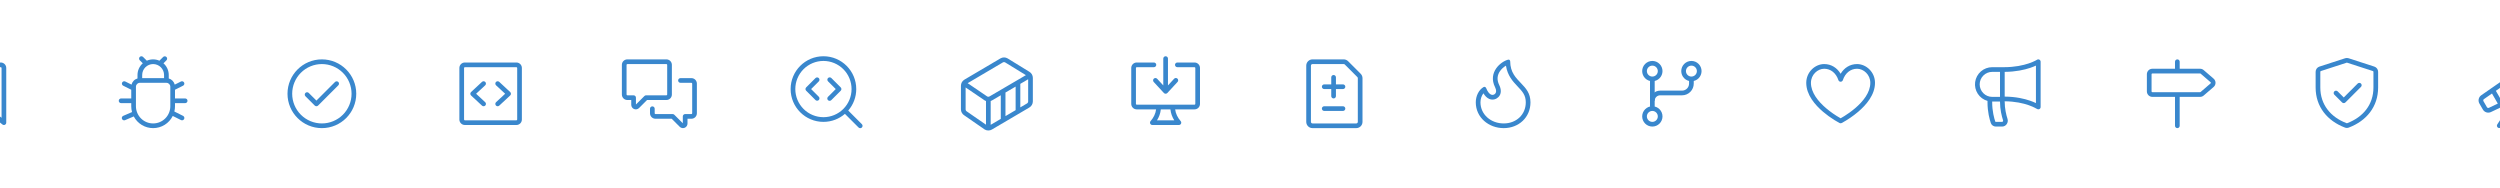 <svg width="800" height="60" viewBox="0 0 800 60" fill="none" xmlns="http://www.w3.org/2000/svg">
<path fill-rule="evenodd" clip-rule="evenodd" d="M-12 21.75C-12 20.784 -11.216 20 -10.25 20H0.25C1.216 20 2 20.784 2 21.75V39.25C2 39.391 1.96 39.53 1.885 39.649C1.81 39.769 1.702 39.865 1.575 39.926C1.448 39.987 1.306 40.011 1.166 39.995C1.025 39.979 0.892 39.924 0.782 39.836L-5 35.21L-10.781 39.835C-10.891 39.923 -11.024 39.979 -11.165 39.995C-11.305 40.011 -11.447 39.987 -11.575 39.926C-11.702 39.865 -11.809 39.769 -11.885 39.649C-11.96 39.53 -12 39.391 -12 39.25V21.75ZM-10.25 21.5C-10.316 21.5 -10.38 21.526 -10.427 21.573C-10.474 21.62 -10.5 21.684 -10.5 21.75V37.69L-5.469 33.664C-5.336 33.557 -5.171 33.499 -5 33.499C-4.829 33.499 -4.664 33.557 -4.531 33.664L0.5 37.69V21.75C0.5 21.684 0.474 21.62 0.427 21.573C0.38 21.526 0.316 21.5 0.25 21.5H-10.25Z" fill="#3987CD"/>
<path fill-rule="evenodd" clip-rule="evenodd" d="M44.72 18.22C44.861 18.08 45.051 18.001 45.25 18.001C45.449 18.001 45.639 18.08 45.78 18.22L46.984 19.423C47.619 19.143 48.306 18.999 49 19C49.717 19 50.4 19.151 51.016 19.423L52.22 18.22C52.362 18.088 52.55 18.015 52.745 18.019C52.939 18.022 53.124 18.101 53.262 18.238C53.399 18.376 53.478 18.561 53.481 18.756C53.485 18.95 53.413 19.138 53.28 19.28L52.309 20.252C52.841 20.721 53.267 21.297 53.559 21.944C53.85 22.59 54.001 23.291 54 24V25.104C54.465 25.236 54.886 25.488 55.223 25.835C55.559 26.181 55.798 26.61 55.917 27.078L57.915 26.079C58.093 25.992 58.298 25.979 58.485 26.042C58.673 26.106 58.827 26.241 58.916 26.418C59.004 26.595 59.019 26.8 58.957 26.988C58.895 27.175 58.761 27.331 58.585 27.421L56 28.714V31.5L59.25 31.503C59.449 31.503 59.64 31.582 59.78 31.723C59.921 31.863 60 32.054 60 32.253C60 32.452 59.921 32.643 59.78 32.783C59.64 32.924 59.449 33.003 59.25 33.003L56 33.001V34C56.001 34.568 55.932 35.134 55.796 35.686C55.809 35.692 55.823 35.698 55.836 35.704L58.586 37.079C58.674 37.123 58.753 37.184 58.817 37.258C58.882 37.333 58.931 37.419 58.962 37.513C58.993 37.606 59.006 37.705 58.999 37.803C58.992 37.901 58.966 37.998 58.922 38.086C58.877 38.174 58.816 38.252 58.742 38.317C58.668 38.381 58.581 38.431 58.488 38.462C58.394 38.493 58.296 38.505 58.197 38.498C58.099 38.491 58.003 38.465 57.915 38.421L55.277 37.102C54.698 38.273 53.804 39.258 52.695 39.947C51.586 40.636 50.306 41 49 41C47.724 41 46.472 40.652 45.38 39.992C44.288 39.333 43.397 38.387 42.803 37.258L40.045 38.439C39.954 38.482 39.855 38.506 39.754 38.51C39.654 38.514 39.553 38.498 39.459 38.462C39.364 38.426 39.278 38.372 39.206 38.302C39.133 38.233 39.075 38.149 39.035 38.056C38.996 37.963 38.975 37.864 38.975 37.763C38.974 37.662 38.995 37.562 39.034 37.469C39.073 37.377 39.13 37.292 39.203 37.222C39.275 37.152 39.361 37.097 39.455 37.061L42.25 35.862C42.084 35.255 41.999 34.629 42 34V33.004H38.75C38.551 33.004 38.36 32.925 38.22 32.784C38.079 32.644 38 32.453 38 32.254C38 32.055 38.079 31.864 38.22 31.724C38.36 31.583 38.551 31.504 38.75 31.504H42V28.714L39.415 27.42C39.239 27.33 39.105 27.174 39.043 26.986C38.981 26.799 38.996 26.594 39.084 26.417C39.173 26.24 39.327 26.105 39.515 26.041C39.702 25.978 39.907 25.991 40.085 26.078L42.083 27.077C42.202 26.609 42.441 26.18 42.778 25.834C43.114 25.488 43.536 25.236 44 25.104V24C43.999 23.291 44.15 22.59 44.441 21.944C44.733 21.298 45.158 20.721 45.69 20.252L44.72 19.28C44.58 19.139 44.501 18.949 44.501 18.75C44.501 18.551 44.58 18.361 44.72 18.22V18.22ZM45.5 25H52.5V24C52.5 23.54 52.41 23.085 52.234 22.661C52.058 22.236 51.8 21.85 51.475 21.525C51.15 21.2 50.764 20.942 50.339 20.767C49.915 20.591 49.46 20.5 49 20.5C48.54 20.5 48.085 20.591 47.661 20.767C47.236 20.942 46.85 21.2 46.525 21.525C46.2 21.85 45.942 22.236 45.766 22.661C45.59 23.085 45.5 23.54 45.5 24V25ZM43.5 28.266V27.75C43.5 27.06 44.06 26.5 44.75 26.5H53.25C53.94 26.5 54.5 27.06 54.5 27.75V34C54.5 35.459 53.92 36.858 52.889 37.889C51.858 38.921 50.459 39.5 49 39.5C47.541 39.5 46.142 38.921 45.111 37.889C44.08 36.858 43.5 35.459 43.5 34V28.266Z" fill="#3987CD"/>
<path d="M108.28 27.28C108.412 27.138 108.484 26.95 108.481 26.756C108.478 26.561 108.399 26.376 108.261 26.238C108.124 26.101 107.939 26.022 107.744 26.019C107.55 26.015 107.362 26.088 107.22 26.22L101.25 32.19L98.78 29.72C98.638 29.588 98.45 29.515 98.255 29.519C98.061 29.522 97.876 29.601 97.738 29.738C97.601 29.876 97.522 30.061 97.519 30.256C97.515 30.45 97.587 30.638 97.72 30.78L100.72 33.78C100.86 33.92 101.051 33.999 101.25 33.999C101.449 33.999 101.639 33.92 101.78 33.78L108.28 27.28V27.28Z" fill="#3987CD"/>
<path fill-rule="evenodd" clip-rule="evenodd" d="M103 19C96.925 19 92 23.925 92 30C92 36.075 96.925 41 103 41C109.075 41 114 36.075 114 30C114 23.925 109.075 19 103 19ZM93.5 30C93.5 27.48 94.501 25.064 96.282 23.282C98.064 21.501 100.48 20.5 103 20.5C105.52 20.5 107.936 21.501 109.718 23.282C111.499 25.064 112.5 27.48 112.5 30C112.5 32.52 111.499 34.936 109.718 36.718C107.936 38.499 105.52 39.5 103 39.5C100.48 39.5 98.064 38.499 96.282 36.718C94.501 34.936 93.5 32.52 93.5 30V30Z" fill="#3987CD"/>
<path d="M155.3 26.24C155.367 26.312 155.419 26.397 155.453 26.489C155.488 26.582 155.503 26.68 155.5 26.778C155.496 26.877 155.473 26.974 155.432 27.063C155.391 27.153 155.332 27.233 155.26 27.3L152.352 30L155.26 32.7C155.332 32.767 155.391 32.848 155.432 32.937C155.473 33.027 155.496 33.123 155.5 33.222C155.503 33.32 155.488 33.418 155.453 33.511C155.419 33.603 155.367 33.688 155.3 33.76C155.233 33.832 155.153 33.891 155.063 33.932C154.974 33.973 154.877 33.996 154.778 34C154.68 34.003 154.582 33.988 154.489 33.953C154.397 33.919 154.312 33.867 154.24 33.8L150.74 30.55C150.664 30.48 150.604 30.395 150.563 30.3C150.521 30.206 150.5 30.103 150.5 30C150.5 29.897 150.521 29.795 150.563 29.7C150.604 29.605 150.664 29.52 150.74 29.45L154.24 26.2C154.312 26.133 154.397 26.081 154.489 26.047C154.582 26.012 154.68 25.997 154.778 26C154.877 26.004 154.974 26.027 155.063 26.068C155.153 26.11 155.233 26.168 155.3 26.24V26.24ZM158.74 27.3C158.668 27.233 158.61 27.153 158.568 27.063C158.527 26.974 158.504 26.877 158.501 26.778C158.497 26.68 158.513 26.582 158.547 26.489C158.581 26.397 158.633 26.312 158.7 26.24C158.767 26.168 158.848 26.11 158.937 26.068C159.027 26.027 159.123 26.004 159.222 26.001C159.32 25.997 159.418 26.013 159.511 26.047C159.603 26.081 159.688 26.133 159.76 26.2L163.26 29.45C163.336 29.52 163.396 29.605 163.438 29.7C163.479 29.795 163.5 29.897 163.5 30C163.5 30.103 163.479 30.206 163.438 30.3C163.396 30.395 163.336 30.48 163.26 30.55L159.76 33.8C159.614 33.935 159.421 34.007 159.222 34C159.023 33.992 158.835 33.906 158.7 33.76C158.565 33.614 158.493 33.421 158.501 33.222C158.508 33.023 158.594 32.835 158.74 32.7L161.648 30L158.74 27.3Z" fill="#3987CD"/>
<path fill-rule="evenodd" clip-rule="evenodd" d="M147 21.75C147 20.784 147.784 20 148.75 20H165.25C166.216 20 167 20.784 167 21.75V38.25C167 38.714 166.816 39.159 166.487 39.487C166.159 39.816 165.714 40 165.25 40H148.75C148.286 40 147.841 39.816 147.513 39.487C147.184 39.159 147 38.714 147 38.25V21.75ZM148.75 21.5C148.684 21.5 148.62 21.526 148.573 21.573C148.526 21.62 148.5 21.684 148.5 21.75V38.25C148.5 38.388 148.612 38.5 148.75 38.5H165.25C165.316 38.5 165.38 38.474 165.427 38.427C165.474 38.38 165.5 38.316 165.5 38.25V21.75C165.5 21.684 165.474 21.62 165.427 21.573C165.38 21.526 165.316 21.5 165.25 21.5H148.75Z" fill="#3987CD"/>
<g clip-path="url(#clip0_299_1196)">
<path fill-rule="evenodd" clip-rule="evenodd" d="M200.75 19C200.286 19 199.841 19.184 199.513 19.513C199.184 19.841 199 20.286 199 20.75V30.25C199 31.216 199.784 32 200.75 32H202V33.543C202 33.831 202.086 34.113 202.246 34.352C202.406 34.592 202.633 34.778 202.899 34.889C203.166 34.999 203.459 35.028 203.741 34.971C204.024 34.915 204.283 34.777 204.487 34.573L207.061 32H213.25C213.714 32 214.159 31.816 214.487 31.487C214.816 31.159 215 30.714 215 30.25V20.75C215 20.286 214.816 19.841 214.487 19.513C214.159 19.184 213.714 19 213.25 19H200.75ZM200.5 20.75C200.5 20.684 200.526 20.62 200.573 20.573C200.62 20.526 200.684 20.5 200.75 20.5H213.25C213.316 20.5 213.38 20.526 213.427 20.573C213.474 20.62 213.5 20.684 213.5 20.75V30.25C213.5 30.316 213.474 30.38 213.427 30.427C213.38 30.474 213.316 30.5 213.25 30.5H206.75C206.551 30.5 206.361 30.579 206.22 30.72L203.5 33.44V31.25C203.5 31.051 203.421 30.86 203.28 30.72C203.14 30.579 202.949 30.5 202.75 30.5H200.75C200.684 30.5 200.62 30.474 200.573 30.427C200.526 30.38 200.5 30.316 200.5 30.25V20.75Z" fill="#3987CD"/>
<path d="M221.5 26.75C221.5 26.684 221.474 26.62 221.427 26.573C221.38 26.526 221.316 26.5 221.25 26.5H217.75C217.551 26.5 217.36 26.421 217.22 26.28C217.079 26.14 217 25.949 217 25.75C217 25.551 217.079 25.36 217.22 25.22C217.36 25.079 217.551 25 217.75 25H221.25C222.216 25 223 25.784 223 26.75V36.25C223 36.714 222.816 37.159 222.487 37.487C222.159 37.816 221.714 38 221.25 38H220V39.543C220 39.831 219.914 40.113 219.754 40.352C219.594 40.592 219.367 40.778 219.101 40.889C218.834 40.999 218.541 41.028 218.259 40.971C217.976 40.915 217.717 40.777 217.513 40.573L214.939 38H209.75C209.286 38 208.841 37.816 208.513 37.487C208.184 37.159 208 36.714 208 36.25V34.785C208 34.586 208.079 34.395 208.22 34.255C208.36 34.114 208.551 34.035 208.75 34.035C208.949 34.035 209.14 34.114 209.28 34.255C209.421 34.395 209.5 34.586 209.5 34.785V36.25C209.5 36.388 209.612 36.5 209.75 36.5H215.25C215.449 36.5 215.639 36.579 215.78 36.72L218.5 39.44V37.25C218.5 37.051 218.579 36.86 218.72 36.72C218.86 36.579 219.051 36.5 219.25 36.5H221.25C221.316 36.5 221.38 36.474 221.427 36.427C221.474 36.38 221.5 36.316 221.5 36.25V26.75V26.75Z" fill="#3987CD"/>
</g>
<path d="M264.97 24.97C264.83 25.111 264.751 25.301 264.751 25.5C264.751 25.699 264.83 25.889 264.97 26.03L267.44 28.5L264.97 30.97C264.897 31.039 264.838 31.122 264.797 31.213C264.756 31.305 264.734 31.405 264.732 31.506C264.73 31.606 264.748 31.706 264.786 31.8C264.824 31.893 264.88 31.978 264.951 32.049C265.022 32.12 265.107 32.176 265.201 32.214C265.294 32.252 265.394 32.27 265.495 32.269C265.596 32.267 265.695 32.245 265.787 32.204C265.879 32.163 265.962 32.104 266.03 32.03L269.03 29.03C269.171 28.889 269.25 28.699 269.25 28.5C269.25 28.301 269.171 28.111 269.03 27.97L266.03 24.97C265.89 24.83 265.699 24.751 265.5 24.751C265.302 24.751 265.111 24.83 264.97 24.97V24.97ZM262.03 26.03C262.163 25.888 262.235 25.7 262.231 25.506C262.228 25.311 262.149 25.126 262.012 24.988C261.875 24.851 261.689 24.772 261.495 24.769C261.301 24.765 261.112 24.838 260.97 24.97L257.97 27.97C257.83 28.111 257.751 28.301 257.751 28.5C257.751 28.699 257.83 28.889 257.97 29.03L260.97 32.03C261.112 32.163 261.301 32.235 261.495 32.231C261.689 32.228 261.875 32.149 262.012 32.012C262.149 31.874 262.228 31.689 262.231 31.495C262.235 31.3 262.163 31.112 262.03 30.97L259.56 28.5L262.03 26.03Z" fill="#3987CD"/>
<path fill-rule="evenodd" clip-rule="evenodd" d="M263.5 18C257.701 18 253 22.701 253 28.5C253 34.299 257.701 39 263.5 39C266.13 39 268.533 38.033 270.375 36.436L274.72 40.78C274.789 40.854 274.871 40.913 274.963 40.954C275.055 40.995 275.155 41.017 275.255 41.019C275.356 41.02 275.456 41.002 275.55 40.964C275.643 40.926 275.728 40.87 275.799 40.799C275.87 40.728 275.926 40.643 275.964 40.55C276.002 40.456 276.02 40.356 276.019 40.255C276.017 40.155 275.995 40.056 275.954 39.964C275.913 39.871 275.854 39.789 275.78 39.72L271.436 35.375C273.093 33.468 274.004 31.026 274 28.5C274 22.701 269.299 18 263.5 18ZM254.5 28.5C254.5 27.318 254.733 26.148 255.185 25.056C255.637 23.964 256.3 22.972 257.136 22.136C257.972 21.3 258.964 20.637 260.056 20.185C261.148 19.733 262.318 19.5 263.5 19.5C264.682 19.5 265.852 19.733 266.944 20.185C268.036 20.637 269.028 21.3 269.864 22.136C270.7 22.972 271.363 23.964 271.815 25.056C272.267 26.148 272.5 27.318 272.5 28.5C272.5 30.887 271.552 33.176 269.864 34.864C268.176 36.552 265.887 37.5 263.5 37.5C261.113 37.5 258.824 36.552 257.136 34.864C255.448 33.176 254.5 30.887 254.5 28.5V28.5Z" fill="#3987CD"/>
<path fill-rule="evenodd" clip-rule="evenodd" d="M320.152 18.682C320.496 18.481 320.888 18.375 321.287 18.375C321.685 18.375 322.077 18.481 322.421 18.682L322.428 18.686L329.385 22.962C329.728 23.163 330.012 23.45 330.21 23.794C330.407 24.139 330.511 24.529 330.511 24.926V32.442C330.511 33.252 330.079 34.002 329.378 34.41L329.376 34.411L317.412 41.448L317.408 41.451C317.061 41.652 316.667 41.758 316.266 41.758C315.865 41.758 315.471 41.652 315.124 41.451L315.098 41.436L308.595 36.934C308.26 36.732 307.984 36.447 307.792 36.106C307.6 35.766 307.499 35.382 307.499 34.991V27.438C307.499 27.046 307.599 26.668 307.783 26.338L307.786 26.332L307.8 26.306C307.997 25.964 308.28 25.679 308.62 25.479H308.622L320.152 18.681V18.682ZM320.909 19.977H320.908L309.648 26.616L315.896 30.863C316.013 30.926 316.144 30.959 316.276 30.957C316.409 30.955 316.539 30.919 316.654 30.853H316.655L328.288 24.049L321.659 19.975C321.545 19.91 321.415 19.875 321.284 19.876C321.152 19.877 321.023 19.912 320.909 19.978V19.977ZM325 27.709L321.75 29.609V37.157L325 35.245V27.709ZM326.5 26.831V34.363L328.624 33.113C328.742 33.045 328.839 32.947 328.907 32.829C328.975 32.711 329.011 32.578 329.011 32.442V25.363L326.5 26.831ZM317.41 32.147L320.25 30.487V38.039L317.017 39.941V32.329C317.151 32.282 317.282 32.222 317.408 32.149L317.41 32.147ZM315.517 39.901V32.33C315.381 32.283 315.249 32.222 315.124 32.15L315.101 32.136L308.999 27.989V34.992C308.999 35.267 309.144 35.52 309.378 35.656L309.403 35.67L315.517 39.902V39.901Z" fill="#3987CD"/>
<path d="M372.25 27.331V18.75C372.25 18.551 372.329 18.36 372.469 18.22C372.61 18.079 372.801 18 373 18C373.198 18 373.389 18.079 373.53 18.22C373.671 18.36 373.75 18.551 373.75 18.75V27.33L375.699 25.22C375.764 25.143 375.845 25.08 375.935 25.035C376.025 24.99 376.124 24.964 376.225 24.958C376.325 24.952 376.426 24.966 376.522 25C376.617 25.035 376.704 25.087 376.778 25.156C376.852 25.224 376.912 25.307 376.953 25.399C376.995 25.491 377.017 25.591 377.019 25.692C377.021 25.793 377.003 25.893 376.965 25.987C376.927 26.081 376.871 26.166 376.8 26.237L373.55 29.757C373.479 29.833 373.394 29.894 373.299 29.935C373.204 29.977 373.102 29.998 372.999 29.998C372.895 29.998 372.793 29.977 372.698 29.935C372.603 29.894 372.518 29.833 372.448 29.757L369.198 26.237C369.128 26.165 369.073 26.08 369.037 25.987C369.001 25.894 368.984 25.794 368.987 25.694C368.989 25.594 369.012 25.496 369.054 25.405C369.095 25.314 369.154 25.232 369.228 25.164C369.301 25.096 369.387 25.044 369.482 25.01C369.576 24.976 369.676 24.961 369.775 24.966C369.875 24.971 369.973 24.997 370.063 25.04C370.153 25.084 370.234 25.145 370.3 25.22L372.249 27.331H372.25Z" fill="#3987CD"/>
<path fill-rule="evenodd" clip-rule="evenodd" d="M363.5 21.75C363.5 21.684 363.526 21.62 363.573 21.573C363.62 21.526 363.684 21.5 363.75 21.5H369.25C369.348 21.5 369.446 21.481 369.537 21.443C369.628 21.405 369.711 21.35 369.78 21.28C369.85 21.211 369.905 21.128 369.943 21.037C369.981 20.946 370 20.849 370 20.75C370 20.651 369.981 20.554 369.943 20.463C369.905 20.372 369.85 20.289 369.78 20.22C369.711 20.15 369.628 20.095 369.537 20.057C369.446 20.019 369.348 20 369.25 20H363.75C363.286 20 362.841 20.184 362.513 20.513C362.184 20.841 362 21.286 362 21.75V33.25C362 34.216 362.784 35 363.75 35H369.954C369.783 36.375 369.149 37.652 368.184 38.757C368.089 38.866 368.028 38.999 368.007 39.142C367.986 39.284 368.007 39.43 368.067 39.561C368.126 39.692 368.223 39.803 368.344 39.881C368.465 39.959 368.606 40 368.75 40H377.25C377.394 40 377.535 39.959 377.656 39.88C377.777 39.803 377.873 39.691 377.933 39.56C377.992 39.429 378.013 39.284 377.992 39.141C377.971 38.999 377.91 38.865 377.815 38.757C376.851 37.652 376.217 36.375 376.046 35H382.25C382.714 35 383.159 34.816 383.487 34.487C383.816 34.159 384 33.714 384 33.25V21.75C384 21.286 383.816 20.841 383.487 20.513C383.159 20.184 382.714 20 382.25 20H376.75C376.551 20 376.36 20.079 376.22 20.22C376.079 20.36 376 20.551 376 20.75C376 20.949 376.079 21.14 376.22 21.28C376.36 21.421 376.551 21.5 376.75 21.5H382.25C382.316 21.5 382.38 21.526 382.427 21.573C382.474 21.62 382.5 21.684 382.5 21.75V33.25C382.5 33.316 382.474 33.38 382.427 33.427C382.38 33.474 382.316 33.5 382.25 33.5H363.75C363.684 33.5 363.62 33.474 363.573 33.427C363.526 33.38 363.5 33.316 363.5 33.25V21.75ZM371.463 35C371.337 36.266 370.899 37.445 370.24 38.5H375.76C375.1 37.445 374.662 36.266 374.537 35H371.463V35Z" fill="#3987CD"/>
<path d="M427.5 24.75C427.5 24.551 427.421 24.36 427.28 24.22C427.14 24.079 426.949 24 426.75 24C426.551 24 426.36 24.079 426.22 24.22C426.079 24.36 426 24.551 426 24.75V27H423.75C423.551 27 423.36 27.079 423.22 27.22C423.079 27.36 423 27.551 423 27.75C423 27.949 423.079 28.14 423.22 28.28C423.36 28.421 423.551 28.5 423.75 28.5H426V30.75C426 30.949 426.079 31.14 426.22 31.28C426.36 31.421 426.551 31.5 426.75 31.5C426.949 31.5 427.14 31.421 427.28 31.28C427.421 31.14 427.5 30.949 427.5 30.75V28.5H429.75C429.949 28.5 430.14 28.421 430.28 28.28C430.421 28.14 430.5 27.949 430.5 27.75C430.5 27.551 430.421 27.36 430.28 27.22C430.14 27.079 429.949 27 429.75 27H427.5V24.75ZM423.75 34C423.551 34 423.36 34.079 423.22 34.22C423.079 34.36 423 34.551 423 34.75C423 34.949 423.079 35.14 423.22 35.28C423.36 35.421 423.551 35.5 423.75 35.5H429.75C429.949 35.5 430.14 35.421 430.28 35.28C430.421 35.14 430.5 34.949 430.5 34.75C430.5 34.551 430.421 34.36 430.28 34.22C430.14 34.079 429.949 34 429.75 34H423.75Z" fill="#3987CD"/>
<path fill-rule="evenodd" clip-rule="evenodd" d="M420 19C419.47 19 418.961 19.211 418.586 19.586C418.211 19.961 418 20.47 418 21V39C418 39.53 418.211 40.039 418.586 40.414C418.961 40.789 419.47 41 420 41H434C434.53 41 435.039 40.789 435.414 40.414C435.789 40.039 436 39.53 436 39V25.018C436 24.488 435.789 23.979 435.414 23.604L431.396 19.586C431.021 19.211 430.512 19 429.982 19H420ZM419.5 21C419.5 20.867 419.553 20.74 419.646 20.646C419.74 20.553 419.867 20.5 420 20.5H429.982C430.048 20.5 430.113 20.513 430.174 20.538C430.234 20.563 430.289 20.6 430.336 20.646L434.354 24.664C434.4 24.71 434.437 24.766 434.462 24.826C434.487 24.887 434.5 24.952 434.5 25.018V39C434.5 39.133 434.447 39.26 434.354 39.354C434.26 39.447 434.133 39.5 434 39.5H420C419.867 39.5 419.74 39.447 419.646 39.354C419.553 39.26 419.5 39.133 419.5 39V21Z" fill="#3987CD"/>
<path fill-rule="evenodd" clip-rule="evenodd" d="M481.185 39.5C485.244 39.5 488.25 36.66 488.25 32.75C488.25 30.413 487.157 29.261 485.572 27.592L485.551 27.569C484.111 26.052 482.412 24.218 481.902 21.012C481.147 21.456 480.495 22.056 479.991 22.772C479.204 23.916 478.844 25.405 479.775 27.267C480.378 28.472 480.552 30.007 479.498 31.061C478.841 31.718 477.736 32.161 476.542 31.647C475.79 31.323 475.189 30.692 474.704 29.857C474.137 30.563 473.75 31.597 473.75 32.75C473.75 36.597 477.038 39.5 481.185 39.5V39.5ZM483.265 19.627C483.248 19.282 482.969 19.002 482.633 19.084C480.296 19.659 476.028 23.126 478.433 27.938C478.907 28.884 478.825 29.613 478.437 30C477.797 30.64 476.563 30.684 475.562 28.185C475.431 27.858 475.064 27.676 474.759 27.851C473.212 28.739 472.25 30.711 472.25 32.75C472.25 37.579 476.372 41 481.185 41C485.997 41 489.75 37.562 489.75 32.75C489.75 29.811 488.284 28.268 486.744 26.648C485.134 24.954 483.265 23.172 483.265 19.627V19.627Z" fill="#3987CD"/>
<path fill-rule="evenodd" clip-rule="evenodd" d="M528.75 39C528.286 39 527.841 38.816 527.513 38.487C527.184 38.159 527 37.714 527 37.25C527 36.786 527.184 36.341 527.513 36.013C527.841 35.684 528.286 35.5 528.75 35.5C529.214 35.5 529.659 35.684 529.987 36.013C530.316 36.341 530.5 36.786 530.5 37.25C530.5 37.714 530.316 38.159 529.987 38.487C529.659 38.816 529.214 39 528.75 39V39ZM525.5 37.25C525.5 38.112 525.842 38.939 526.452 39.548C527.061 40.158 527.888 40.5 528.75 40.5C529.612 40.5 530.439 40.158 531.048 39.548C531.658 38.939 532 38.112 532 37.25C532 36.388 531.658 35.561 531.048 34.952C530.439 34.342 529.612 34 528.75 34C527.888 34 527.061 34.342 526.452 34.952C525.842 35.561 525.5 36.388 525.5 37.25V37.25ZM528.75 24.5C528.52 24.5 528.293 24.455 528.08 24.367C527.868 24.279 527.675 24.15 527.513 23.987C527.35 23.825 527.221 23.632 527.133 23.42C527.045 23.207 527 22.98 527 22.75C527 22.52 527.045 22.293 527.133 22.08C527.221 21.868 527.35 21.675 527.513 21.513C527.675 21.35 527.868 21.221 528.08 21.133C528.293 21.045 528.52 21 528.75 21C529.214 21 529.659 21.184 529.987 21.513C530.316 21.841 530.5 22.286 530.5 22.75C530.5 23.214 530.316 23.659 529.987 23.987C529.659 24.316 529.214 24.5 528.75 24.5V24.5ZM525.5 22.75C525.5 23.612 525.842 24.439 526.452 25.048C527.061 25.658 527.888 26 528.75 26C529.612 26 530.439 25.658 531.048 25.048C531.658 24.439 532 23.612 532 22.75C532 21.888 531.658 21.061 531.048 20.452C530.439 19.842 529.612 19.5 528.75 19.5C527.888 19.5 527.061 19.842 526.452 20.452C525.842 21.061 525.5 21.888 525.5 22.75V22.75ZM541.25 24.5C541.02 24.5 540.793 24.455 540.58 24.367C540.368 24.279 540.175 24.15 540.013 23.987C539.85 23.825 539.721 23.632 539.633 23.42C539.545 23.207 539.5 22.98 539.5 22.75C539.5 22.52 539.545 22.293 539.633 22.08C539.721 21.868 539.85 21.675 540.013 21.513C540.175 21.35 540.368 21.221 540.58 21.133C540.793 21.045 541.02 21 541.25 21C541.714 21 542.159 21.184 542.487 21.513C542.816 21.841 543 22.286 543 22.75C543 23.214 542.816 23.659 542.487 23.987C542.159 24.316 541.714 24.5 541.25 24.5V24.5ZM538 22.75C538 23.612 538.342 24.439 538.952 25.048C539.561 25.658 540.388 26 541.25 26C542.112 26 542.939 25.658 543.548 25.048C544.158 24.439 544.5 23.612 544.5 22.75C544.5 21.888 544.158 21.061 543.548 20.452C542.939 19.842 542.112 19.5 541.25 19.5C540.388 19.5 539.561 19.842 538.952 20.452C538.342 21.061 538 21.888 538 22.75V22.75Z" fill="#3987CD"/>
<path fill-rule="evenodd" clip-rule="evenodd" d="M528.75 34.75C528.949 34.75 529.14 34.671 529.28 34.53C529.421 34.39 529.5 34.199 529.5 34V26C529.5 25.801 529.421 25.61 529.28 25.47C529.14 25.329 528.949 25.25 528.75 25.25C528.551 25.25 528.36 25.329 528.22 25.47C528.079 25.61 528 25.801 528 26V34C528 34.414 528.336 34.75 528.75 34.75Z" fill="#3987CD"/>
<path fill-rule="evenodd" clip-rule="evenodd" d="M540.5 26.75V25.75H542V26.75C542 27.745 541.605 28.698 540.902 29.402C540.198 30.105 539.245 30.5 538.25 30.5H531.25C530.786 30.5 530.341 30.684 530.013 31.013C529.684 31.341 529.5 31.786 529.5 32.25H528C528 31.388 528.342 30.561 528.952 29.952C529.561 29.342 530.388 29 531.25 29H538.25C538.847 29 539.419 28.763 539.841 28.341C540.263 27.919 540.5 27.347 540.5 26.75Z" fill="#3987CD"/>
<path fill-rule="evenodd" clip-rule="evenodd" d="M583.736 22C581.657 22 579.5 23.88 579.5 26.514C579.5 29.621 581.824 32.474 584.361 34.634C585.78 35.833 587.309 36.896 588.927 37.809L589 37.85L589.073 37.81C589.344 37.657 589.734 37.43 590.203 37.136C591.143 36.548 592.393 35.695 593.639 34.634C596.176 32.474 598.5 29.621 598.5 26.514C598.5 23.88 596.343 22 594.264 22C592.158 22 590.463 23.389 589.711 25.643C589.661 25.792 589.565 25.922 589.438 26.013C589.31 26.105 589.157 26.154 589 26.154C588.843 26.154 588.69 26.105 588.562 26.013C588.435 25.922 588.339 25.792 588.289 25.643C587.537 23.389 585.841 22 583.736 22ZM589 38.703L589.343 39.37C589.237 39.425 589.119 39.453 589 39.453C588.881 39.453 588.763 39.425 588.657 39.37L589 38.703ZM578 26.513C578 23.053 580.829 20.5 583.736 20.5C586.03 20.5 587.881 21.726 589 23.605C590.12 21.726 591.97 20.5 594.264 20.5C597.17 20.5 600 23.052 600 26.514C600 30.332 597.199 33.574 594.611 35.776C592.993 37.143 591.239 38.341 589.378 39.352L589.353 39.365L589.346 39.368L589.344 39.369L589 38.703L588.657 39.37L588.654 39.368L588.647 39.365L588.622 39.352C588.071 39.055 587.53 38.74 587 38.408C585.735 37.618 584.528 36.739 583.389 35.776C580.8 33.573 578 30.332 578 26.514V26.513Z" fill="#3987CD"/>
<path fill-rule="evenodd" clip-rule="evenodd" d="M653 19.75C653 19.615 652.964 19.482 652.894 19.366C652.825 19.25 652.726 19.155 652.607 19.09C652.488 19.026 652.354 18.995 652.219 19.001C652.084 19.007 651.953 19.049 651.839 19.123C651.792 19.153 651.745 19.18 651.697 19.208C651.537 19.3 651.373 19.387 651.207 19.47C650.766 19.69 650.097 19.989 649.205 20.29C647.425 20.89 644.755 21.5 641.25 21.5H637.5C636.172 21.499 634.888 21.978 633.886 22.85C632.883 23.722 632.23 24.927 632.047 26.243C631.865 27.559 632.164 28.896 632.891 30.008C633.617 31.12 634.722 31.932 636 32.293V32.75C636 35.811 636.684 38.255 637.061 39.371C637.301 40.08 637.965 40.5 638.661 40.5H640.674C641.968 40.5 642.774 39.178 642.406 38.047C641.994 36.779 641.5 34.779 641.5 32.5C641.5 32.47 641.498 32.44 641.495 32.412C644.877 32.44 647.46 33.056 649.198 33.663C650.088 33.975 650.757 34.283 651.198 34.512C651.282 34.555 651.369 34.608 651.459 34.662C651.816 34.876 652.216 35.117 652.601 34.912C652.722 34.848 652.822 34.753 652.893 34.636C652.963 34.52 653 34.386 653 34.25V19.75ZM641.5 30.912C645.064 30.941 647.813 31.59 649.693 32.247C650.43 32.505 651.033 32.764 651.5 32.987V20.993C651.033 21.209 650.427 21.46 649.685 21.711C647.807 22.345 645.061 22.971 641.5 22.999V30.912V30.912ZM637.5 32.75V32.5H640C640 34.986 640.537 37.148 640.98 38.51C640.998 38.568 641.001 38.629 640.991 38.688C640.981 38.747 640.958 38.804 640.923 38.853C640.853 38.957 640.761 39 640.674 39H638.661C638.556 39 638.5 38.942 638.482 38.891C638.138 37.873 637.5 35.597 637.5 32.75V32.75ZM637.5 23H640V31H637.5C636.44 31 635.422 30.578 634.672 29.828C633.922 29.078 633.5 28.061 633.5 27C633.5 25.939 633.922 24.922 634.672 24.172C635.422 23.421 636.44 23 637.5 23V23Z" fill="#3987CD"/>
<path fill-rule="evenodd" clip-rule="evenodd" d="M696.75 19C696.949 19 697.14 19.079 697.28 19.22C697.421 19.36 697.5 19.551 697.5 19.75V22H704.032C704.452 22 704.858 22.15 705.175 22.425L708.362 25.175C708.552 25.339 708.705 25.543 708.81 25.771C708.915 26 708.969 26.248 708.969 26.5C708.969 26.752 708.915 27 708.81 27.229C708.705 27.457 708.552 27.661 708.362 27.825L705.175 30.575C704.857 30.849 704.452 31 704.032 31H697.5V40.25C697.5 40.449 697.421 40.64 697.28 40.78C697.14 40.921 696.949 41 696.75 41C696.551 41 696.36 40.921 696.22 40.78C696.079 40.64 696 40.449 696 40.25V31H688.75C688.286 31 687.841 30.816 687.513 30.487C687.184 30.159 687 29.714 687 29.25V23.75C687 22.783 687.784 22 688.75 22H696V19.75C696 19.551 696.079 19.36 696.22 19.22C696.36 19.079 696.551 19 696.75 19V19ZM696.75 23.5H704.032C704.092 23.5 704.15 23.521 704.195 23.56L707.383 26.31C707.41 26.334 707.432 26.363 707.448 26.395C707.463 26.428 707.471 26.464 707.471 26.5C707.471 26.536 707.463 26.572 707.448 26.605C707.432 26.637 707.41 26.666 707.383 26.69L704.195 29.44C704.15 29.479 704.092 29.5 704.032 29.5H688.75C688.684 29.5 688.62 29.474 688.573 29.427C688.526 29.38 688.5 29.316 688.5 29.25V23.75C688.5 23.684 688.526 23.62 688.573 23.573C688.62 23.526 688.684 23.5 688.75 23.5H696.75Z" fill="#3987CD"/>
<path d="M755.53 27.78C755.662 27.638 755.734 27.45 755.731 27.256C755.728 27.061 755.649 26.876 755.511 26.738C755.374 26.601 755.189 26.522 754.994 26.519C754.8 26.515 754.612 26.588 754.47 26.72L750 31.19L748.03 29.22C747.888 29.088 747.7 29.015 747.505 29.019C747.311 29.022 747.126 29.101 746.988 29.238C746.851 29.376 746.772 29.561 746.769 29.756C746.765 29.95 746.837 30.138 746.97 30.28L749.47 32.78C749.61 32.92 749.801 32.999 750 32.999C750.199 32.999 750.389 32.92 750.53 32.78L755.53 27.78Z" fill="#3987CD"/>
<path fill-rule="evenodd" clip-rule="evenodd" d="M751.54 18.637C751.189 18.523 750.811 18.523 750.46 18.637L742.21 21.312C741.858 21.426 741.552 21.648 741.335 21.947C741.117 22.246 741 22.606 741 22.976V28C741 34.19 744.77 38.705 750.401 40.83C750.787 40.975 751.213 40.975 751.599 40.83C757.229 38.704 761 34.19 761 28V22.976C761 22.217 760.51 21.546 759.79 21.312L751.54 18.637ZM750.923 20.063C750.973 20.047 751.027 20.047 751.077 20.063L759.327 22.739C759.377 22.755 759.421 22.787 759.452 22.829C759.483 22.872 759.5 22.923 759.5 22.976V28C759.5 33.461 756.22 37.483 751.07 39.426C751.025 39.443 750.975 39.443 750.93 39.426C745.78 37.483 742.5 33.46 742.5 28V22.976C742.5 22.868 742.569 22.773 742.673 22.739L750.923 20.063V20.063Z" fill="#3987CD"/>
<g clip-path="url(#clip1_299_1196)">
<path fill-rule="evenodd" clip-rule="evenodd" d="M793.408 33.13C793.157 32.696 793.078 32.183 793.188 31.694C793.297 31.205 793.586 30.774 793.998 30.488L810.038 19.33C810.262 19.174 810.515 19.066 810.783 19.012C811.05 18.958 811.326 18.959 811.593 19.015C811.86 19.072 812.112 19.182 812.335 19.34C812.558 19.497 812.746 19.699 812.888 19.932L815.716 24.576C815.861 24.815 815.955 25.083 815.991 25.36C816.027 25.638 816.004 25.921 815.924 26.189C815.843 26.457 815.708 26.706 815.525 26.919C815.343 27.131 815.118 27.303 814.865 27.423L797.103 35.853C796.649 36.069 796.13 36.105 795.65 35.956C795.17 35.806 794.764 35.481 794.513 35.046L793.408 33.13ZM798.671 29.064L806.513 23.609L809.37 28.369L800.658 32.504L798.671 29.064V29.064ZM797.436 29.924L794.854 31.72C794.751 31.792 794.679 31.899 794.652 32.022C794.624 32.144 794.644 32.272 794.707 32.38L795.812 34.295C795.875 34.404 795.976 34.485 796.096 34.522C796.216 34.56 796.346 34.55 796.46 34.496L799.298 33.149L797.436 29.924V29.924ZM810.731 27.724L807.747 22.75L810.895 20.56C810.951 20.521 811.014 20.494 811.081 20.48C811.148 20.467 811.217 20.467 811.284 20.481C811.351 20.495 811.414 20.523 811.47 20.563C811.525 20.602 811.572 20.653 811.608 20.711L814.434 25.355C814.47 25.415 814.494 25.482 814.503 25.551C814.512 25.62 814.506 25.691 814.486 25.758C814.466 25.825 814.432 25.887 814.387 25.941C814.341 25.994 814.285 26.037 814.222 26.067L810.732 27.723L810.731 27.724Z" fill="#3987CD"/>
<path d="M810.155 40.87C810.323 40.763 810.441 40.593 810.483 40.399C810.525 40.205 810.489 40.001 810.381 39.834L806.381 33.595C806.284 33.443 806.136 33.332 805.963 33.281C805.79 33.23 805.605 33.242 805.44 33.317L802.69 34.567C802.561 34.626 802.45 34.721 802.372 34.841L799.122 39.83C799.02 39.996 798.987 40.196 799.03 40.387C799.073 40.577 799.188 40.744 799.352 40.85C799.516 40.957 799.714 40.996 799.906 40.958C800.098 40.92 800.267 40.81 800.378 40.649L803.509 35.843L804.019 35.611V41.251C804.019 41.45 804.098 41.641 804.239 41.781C804.38 41.922 804.571 42.001 804.769 42.001C804.968 42.001 805.159 41.922 805.3 41.781C805.44 41.641 805.519 41.45 805.519 41.251V35.031L809.119 40.644C809.227 40.811 809.396 40.929 809.591 40.971C809.785 41.014 809.988 40.977 810.155 40.87Z" fill="#3987CD"/>
</g>
<defs>
<clipPath id="clip0_299_1196">
<rect width="24" height="24" fill="white" transform="translate(199 18)"/>
</clipPath>
<clipPath id="clip1_299_1196">
<rect width="24" height="24" fill="white" transform="translate(793 18)"/>
</clipPath>
</defs>
</svg>
